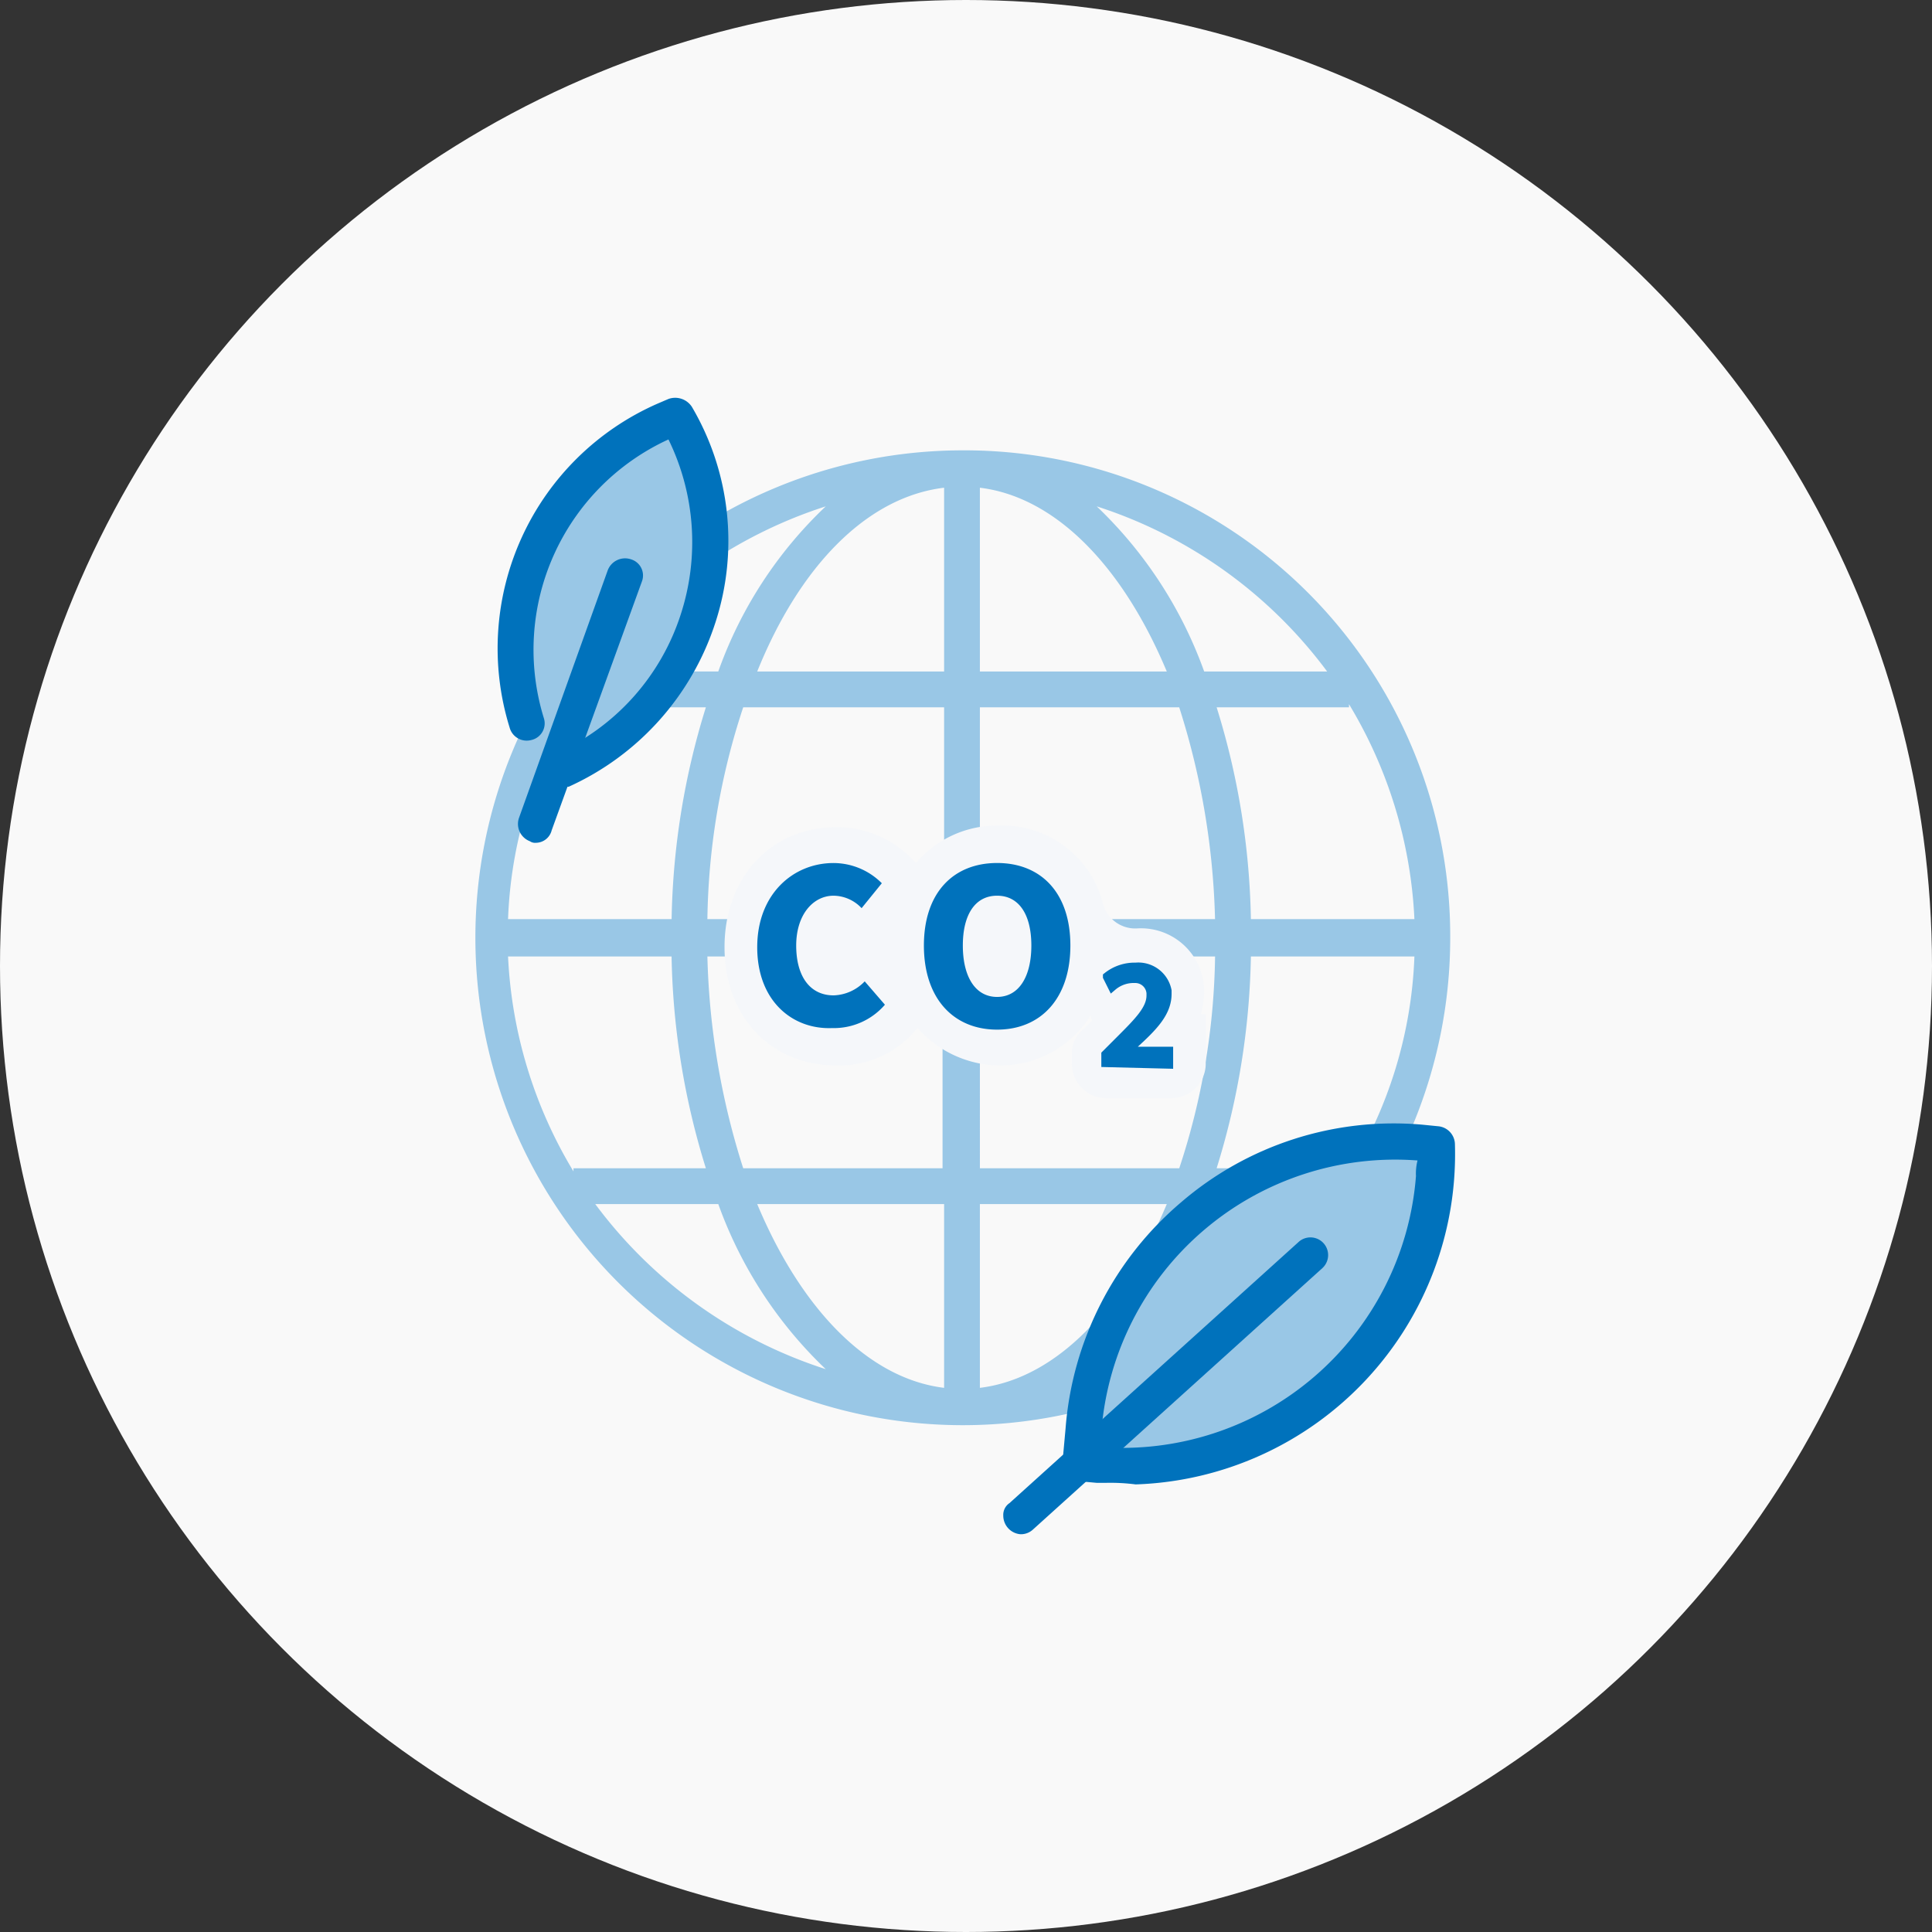 <svg id="レイヤー_1" data-name="レイヤー 1" xmlns="http://www.w3.org/2000/svg" width="153" height="153" viewBox="0 0 153 153"><rect x="0" y="0" width="153" height="153" fill="#333333" stroke="none"/><defs><style>.cls-1{fill:#f9f9f9;}.cls-2{fill:#99c7e6;}.cls-3{fill:#f5f7fa;}.cls-4{fill:#0072bc;}.cls-5{fill:none;stroke:#0072bc;stroke-miterlimit:10;stroke-width:0.75px;}</style></defs><circle class="cls-1" cx="76.5" cy="76.5" r="76.5"/><path class="cls-2" d="M76.123,35.664a38.6,38.6,0,1,0,38.724,38.6,38.476,38.476,0,0,0-38.724-38.6m-30.709,57.1a36.142,36.142,0,0,1-5.18-17.019h12.95A59.6,59.6,0,0,0,55.9,92.518H45.414ZM77.6,53.177V38.624c6.043.74,11.346,6.29,14.8,14.553Zm15.785,2.836a59.754,59.754,0,0,1,2.837,16.773H77.6V56.013ZM74.766,38.624V53.177h-14.8c3.33-8.263,8.633-13.813,14.8-14.553m0,17.389V72.786H56.02a55.673,55.673,0,0,1,2.837-16.773ZM53.184,72.786H40.234a34.8,34.8,0,0,1,5.18-17.019v.246H55.9a59.607,59.607,0,0,0-2.713,16.773m2.836,2.96H74.643V92.518H58.857A59.777,59.777,0,0,1,56.02,75.746M74.766,95.355v14.552c-6.043-.74-11.346-6.289-14.8-14.552ZM77.6,109.907V95.355H92.4c-3.453,8.263-8.756,13.812-14.8,14.552m0-17.389V75.746H96.225a55.63,55.63,0,0,1-2.837,16.772ZM99.061,75.746h12.95a34.8,34.8,0,0,1-5.18,17.019v-.247H96.348a59.6,59.6,0,0,0,2.713-16.772m0-2.96a59.607,59.607,0,0,0-2.713-16.773h10.483v-.246a36.139,36.139,0,0,1,5.18,17.019ZM105.1,53.177H95.362A33.842,33.842,0,0,0,86.852,40.1,36.714,36.714,0,0,1,105.1,53.177M65.393,40.1a33.4,33.4,0,0,0-8.509,13.073H47.141A36.714,36.714,0,0,1,65.393,40.1M47.141,95.355h9.743a33.818,33.818,0,0,0,8.509,13.072A36.718,36.718,0,0,1,47.141,95.355m39.711,13.072a33.414,33.414,0,0,0,8.51-13.072H105.1a36.718,36.718,0,0,1-18.252,13.072"/><path class="cls-3" d="M95.485,80.309v3.946a2.737,2.737,0,0,1-2.713,2.713h-5.18a2.737,2.737,0,0,1-2.713-2.713v-.74a2.452,2.452,0,0,1,.863-1.973l.74-.74-.123-.37a8.431,8.431,0,0,1-7.153,3.947,8.792,8.792,0,0,1-6.537-2.96l-.123.123a7.939,7.939,0,0,1-6.29,2.837c-5.179,0-8.879-3.824-8.879-9.373s3.7-9.5,8.879-9.5a8.307,8.307,0,0,1,5.92,2.467l.37.37a8.373,8.373,0,0,1,6.536-2.96,8.2,8.2,0,0,1,8.263,6.167,2.638,2.638,0,0,0,2.714,1.973,5.008,5.008,0,0,1,5.3,4.81v.246a8.354,8.354,0,0,1-.247,1.727Z"/><path class="cls-4" d="M59.967,75.006c0-4.193,2.836-6.66,6.043-6.66a5.413,5.413,0,0,1,3.823,1.6l-1.6,1.973a3.092,3.092,0,0,0-2.22-.986c-1.6,0-2.96,1.48-2.96,3.946s1.11,3.947,2.96,3.947a3.544,3.544,0,0,0,2.466-1.11l1.6,1.85a5.344,5.344,0,0,1-4.194,1.85c-3.083.123-5.919-2.1-5.919-6.413m13.2-.124c0-4.193,2.343-6.536,5.8-6.536s5.8,2.343,5.8,6.536-2.343,6.66-5.8,6.66-5.8-2.467-5.8-6.66m8.509,0c0-2.466-.986-3.946-2.713-3.946s-2.713,1.48-2.713,3.946.987,4.07,2.713,4.07,2.713-1.6,2.713-4.07m5.92,9.25v-.617l1.11-1.11c1.48-1.48,2.467-2.466,2.467-3.576a1.268,1.268,0,0,0-1.234-1.357h-.246a2.6,2.6,0,0,0-1.6.617l-.37-.74a3.447,3.447,0,0,1,2.22-.74,2.3,2.3,0,0,1,2.467,1.85v.246c0,1.48-1.11,2.59-2.59,3.947l-.617.617h3.33v.986Z"/><path class="cls-5" d="M87.592,84.132v-.617l1.11-1.11c1.48-1.48,2.467-2.466,2.467-3.576a1.268,1.268,0,0,0-1.234-1.357h-.246a2.6,2.6,0,0,0-1.6.617l-.37-.74a3.447,3.447,0,0,1,2.22-.74,2.3,2.3,0,0,1,2.467,1.85v.246c0,1.48-1.11,2.59-2.59,3.947l-.617.617h3.33v.986Z"/><path class="cls-2" d="M113.614,90.422l-1.233-.124A24.669,24.669,0,0,0,85.742,112.99l-.247,2.837,1.48.123a24.753,24.753,0,0,0,26.639-22.815A19.947,19.947,0,0,0,113.614,90.422Z"/><path class="cls-4" d="M87.592,117.43h-.74l-1.357-.123a1.524,1.524,0,0,1-.986-.493,1.4,1.4,0,0,1-.37-.987l.247-2.713a26.118,26.118,0,0,1,9.126-17.883,25.817,25.817,0,0,1,19.115-6.166l1.234.123a1.457,1.457,0,0,1,1.356,1.357,26.172,26.172,0,0,1-25.282,27.009,15.636,15.636,0,0,0-2.343-.124m-.493-2.836a23.332,23.332,0,0,0,25.035-21.459,4.211,4.211,0,0,1,.123-1.234A23.333,23.333,0,0,0,87.222,113.36Z"/><path class="cls-4" d="M80.809,121.5a1.481,1.481,0,0,1-1.357-1.48,1.123,1.123,0,0,1,.494-.987l22.939-20.719a1.4,1.4,0,0,1,1.85,2.1L81.8,121.13a1.4,1.4,0,0,1-.987.37"/><path class="cls-2" d="M44.428,60.946A19.7,19.7,0,0,0,54.54,34.924a9.8,9.8,0,0,0-.986-1.973l-.864.37a19.748,19.748,0,0,0-11.1,23.926"/><path class="cls-4" d="M44.428,62.426a1.4,1.4,0,0,1-1.357-1.48,1.341,1.341,0,0,1,.863-1.233,18.166,18.166,0,0,0,9.99-11.1A18.5,18.5,0,0,0,52.937,34.8a18.323,18.323,0,0,0-9.866,22.076,1.351,1.351,0,0,1-.987,1.726,1.4,1.4,0,0,1-1.726-.986A21.163,21.163,0,0,1,52.074,31.965l.863-.37a1.581,1.581,0,0,1,1.85.616,20.92,20.92,0,0,1,1.85,17.143A21.526,21.526,0,0,1,45.044,62.3c-.246,0-.37.123-.616.123"/><path class="cls-4" d="M42.454,66.743a.738.738,0,0,1-.493-.124A1.465,1.465,0,0,1,41.1,64.77l7.029-19.609a1.468,1.468,0,0,1,1.85-.864,1.334,1.334,0,0,1,.864,1.727L43.688,65.756a1.3,1.3,0,0,1-1.234.987"/></svg>